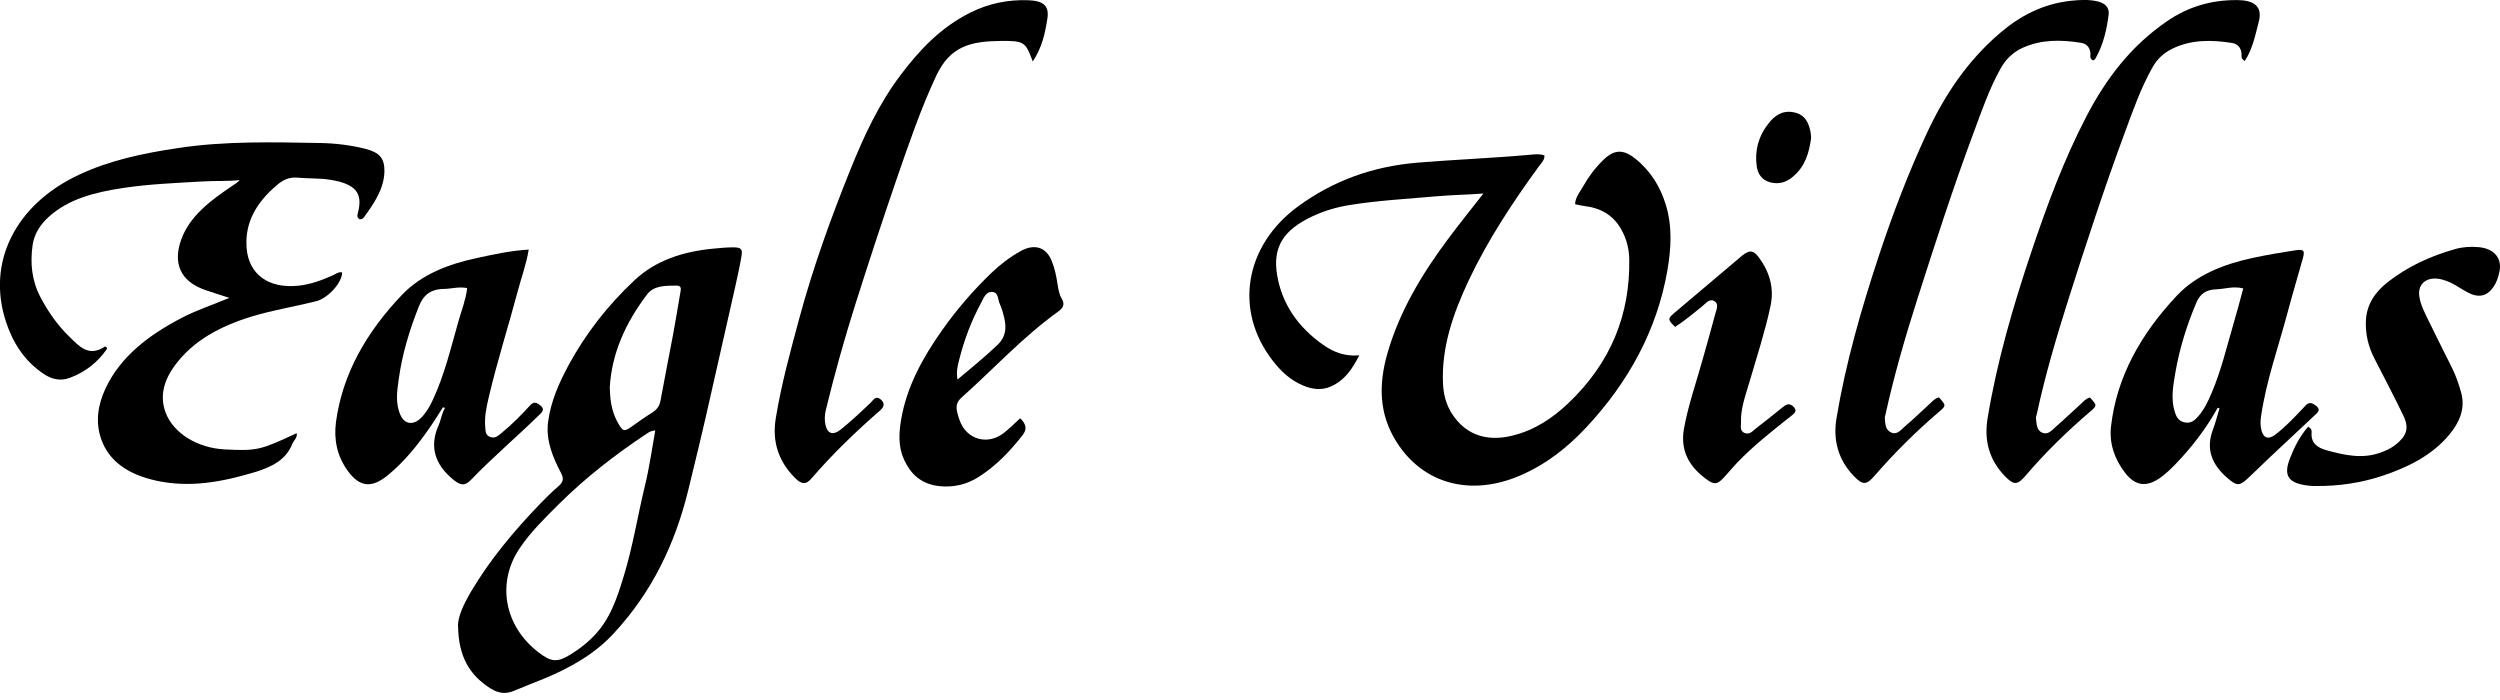 <?xml version="1.0" encoding="UTF-8"?>
<svg id="logos" xmlns="http://www.w3.org/2000/svg" viewBox="0 0 300 84">
  <g id="_x38_GvSlL.tif">
    <g>
      <path d="M185.33,18.67c.04.54-.36.86-.62,1.23-3.22,4.42-6.2,8.94-8.48,13.78-1.86,3.96-3.27,8.01-3.07,12.36.07,1.62.55,3.11,1.68,4.42,1.6,1.88,3.91,2.5,6.67,1.81,2.68-.66,4.81-2.11,6.65-3.85,5.18-4.9,7.46-10.73,7.35-17.31-.02-1.24-.32-2.45-.96-3.58-.87-1.56-2.26-2.52-4.27-2.78-.42-.05-.84-.16-1.27-.24.03-.88.6-1.48.97-2.15.64-1.15,1.44-2.21,2.42-3.17,1.28-1.24,2.36-1.31,3.77-.2,1.91,1.5,3.05,3.41,3.71,5.53.82,2.63.66,5.31.2,7.96-1.23,7.04-4.58,13.3-9.74,18.82-2.21,2.36-4.76,4.41-7.96,5.78-5.92,2.53-11.6.99-14.78-4.02-2.16-3.39-2.16-6.94-1.13-10.58,1.42-5.02,4.12-9.55,7.34-13.86,1.33-1.78,2.73-3.52,4.2-5.4-1.99.16-3.83.17-5.67.34-3.47.31-6.96.49-10.4,1.05-1.57.25-3.07.7-4.47,1.36-3.45,1.63-4.77,3.66-4.22,7.01.56,3.42,2.46,6.27,5.6,8.45,1.2.83,2.56,1.37,4.27,1.21-.81,1.54-1.67,2.98-3.47,3.76-1.07.46-2.16.32-3.22-.11-1.6-.66-2.73-1.75-3.69-2.99-4.71-6.04-3.39-13.84,3.04-18.54,4.16-3.04,8.88-4.79,14.34-5.24,4.46-.37,8.94-.54,13.4-.94.61-.05,1.25-.15,1.85.09Z"/>
      <path d="M27.54,35.75c-1.09-.35-2.01-.64-2.92-.95-3.09-1.08-3.85-3.32-2.88-6.03,1.02-2.86,3.55-4.73,6.17-6.49.28-.19.58-.36.85-.67-1.47.16-2.94.07-4.41.16-3.21.19-6.42.31-9.6.79-3.32.51-6.52,1.28-8.94,3.5-1.04.95-1.72,2.08-1.9,3.37-.3,2.14-.11,4.23.95,6.24.91,1.73,2.03,3.35,3.49,4.76,1.15,1.11,2.3,2.48,4.26,1.14.24.12.28.23.21.32-1.07,1.54-2.51,2.73-4.44,3.45-1.15.43-2.19.16-3.12-.46-2.4-1.6-3.74-3.83-4.54-6.26-2.36-7.14,1.13-14.05,8.69-17.62,3.76-1.78,7.83-2.62,11.99-3.24,5.64-.85,11.32-.7,17-.6,1.82.03,3.64.25,5.41.69,1.73.43,2.34,1.15,2.32,2.68-.03,2.13-1.24,3.86-2.48,5.58-.06.08-.17.14-.27.19-.06.03-.15,0-.24,0-.38-.22-.24-.54-.17-.83.56-2.25-.21-3.42-3.43-3.91-1.24-.19-2.54-.12-3.8-.24-1.06-.1-1.8.28-2.52.9-2.44,2.07-3.85,4.45-3.63,7.51.24,3.18,2.61,4.94,6.26,4.55,1.46-.16,2.74-.65,4.02-1.21.38-.16.7-.47,1.18-.39.03,1.2-1.66,3.1-3.12,3.47-2.55.64-5.18,1.06-7.69,1.82-3.8,1.16-7.1,2.91-9.3,5.94-1.25,1.73-1.81,3.6-1.07,5.59.94,2.51,3.86,4.27,7.11,4.43,3.84.19,4.24.1,8.62-1.95.12.55-.37.88-.53,1.3-.75,1.91-2.49,2.78-4.57,3.4-3.85,1.15-7.73,1.89-11.79.99-3.15-.7-5.6-2.19-6.57-4.99-.71-2.04-.4-4.08.51-6.04,1.79-3.84,5.17-6.42,9.16-8.5,1.76-.92,3.69-1.55,5.7-2.39Z"/>
      <path d="M54.97,75.23c-.1-1.11.67-2.74,1.59-4.3,2.24-3.77,5.09-7.19,8.22-10.44.71-.74,1.44-1.46,2.23-2.14.56-.48.67-.9.34-1.54-1.04-1.98-1.88-4.01-1.57-6.25.32-2.38,1.29-4.59,2.45-6.74,2.03-3.75,4.67-7.16,7.93-10.21,2.54-2.37,5.78-3.42,9.4-3.77.79-.08,1.58-.15,2.37-.16,1,0,1.2.18,1.05,1.05-.2,1.19-.46,2.36-.72,3.54-.97,4.34-1.97,8.67-2.94,13-.87,3.9-1.8,7.78-2.76,11.67-1.56,6.29-4.28,12.11-9,17.16-2.25,2.41-5.15,4.05-8.33,5.36-1.18.49-2.39.94-3.56,1.44-1.01.43-1.9.28-2.78-.27-2.63-1.66-3.85-3.93-3.92-7.42ZM78.63,51.66c-.57.03-.8.24-1.05.4-3.79,2.51-7.32,5.27-10.46,8.38-1.72,1.71-3.46,3.41-4.78,5.38-2.77,4.13-1.83,9.31,2.28,12.46,1.54,1.18,2.24,1.25,3.89.23,1.76-1.09,3.22-2.43,4.23-4.11.99-1.66,1.55-3.44,2.1-5.23,1.1-3.58,1.67-7.25,2.55-10.87.53-2.16.83-4.37,1.24-6.63ZM73.18,46.55c.03,1.86.34,3.13,1.08,4.38.5.84.66.87,1.48.3.83-.58,1.65-1.18,2.52-1.72.59-.37.89-.81,1-1.43.49-2.67,1.02-5.33,1.52-7.99.31-1.65.57-3.31.86-4.97.06-.38.2-.86-.46-.85-1.3.02-2.7-.04-3.54,1.07-2.58,3.41-4.25,7.1-4.47,11.2Z"/>
      <path d="M123.94,7.4c-.87-2.33-.99-2.51-3.74-2.49-3.65.03-6.16.57-7.86,4.2-1.86,3.98-3.26,8.09-4.68,12.19-1.75,5.09-3.43,10.2-5.05,15.32-1.32,4.16-2.48,8.36-3.51,12.58-.15.6-.17,1.23-.03,1.84.24,1.03.92,1.22,1.81.51,1.28-1.03,2.46-2.14,3.63-3.26.28-.27.56-.83,1.12-.4.48.37.59.83.02,1.33-2.97,2.58-5.77,5.29-8.29,8.21-.64.74-1.15.72-1.92-.04-2.09-2.07-2.79-4.5-2.35-7.18.67-4.11,1.78-8.14,2.87-12.17,1.62-5.98,3.73-11.83,6.06-17.62,1.61-3.99,3.4-7.92,6.09-11.47,2.23-2.94,4.76-5.67,8.38-7.46,2.15-1.07,4.48-1.56,6.96-1.46,1.8.08,2.48.69,2.23,2.23-.27,1.72-.62,3.44-1.77,5.15Z"/>
      <path d="M232.69,47.7c.85.96.87.97-.02,1.73-2.8,2.39-5.37,4.95-7.73,7.67-.97,1.12-1.42,1.13-2.47.04-1.95-2.03-2.51-4.41-2.09-6.95,1.1-6.62,2.97-13.1,5.09-19.52,1.66-5.01,3.54-9.95,5.8-14.79,2.07-4.42,4.76-8.52,8.72-11.91,2.37-2.03,5.09-3.49,8.47-3.87,1.11-.12,2.21-.19,3.31.08.9.22,1.36.79,1.27,1.53-.22,1.84-.64,3.66-1.6,5.34-.05.08-.16.14-.26.21-.49-.22-.29-.61-.33-.92-.07-.63-.45-1.1-1.11-1.2-2.42-.39-4.81-.42-7.07.62-1.2.56-2.01,1.42-2.6,2.47-1.37,2.45-2.25,5.05-3.21,7.62-2.48,6.65-4.65,13.38-6.8,20.11-1.45,4.55-2.78,9.14-3.8,13.78-.03.13-.09.27-.08.4.05.65.03,1.42.74,1.75.75.35,1.22-.34,1.66-.71,1.05-.89,2.02-1.84,3.03-2.76.3-.27.54-.6,1.06-.73Z"/>
      <path d="M250.79,47.7c.87.95.89.96,0,1.72-2.8,2.39-5.39,4.93-7.73,7.67-.97,1.14-1.41,1.14-2.46.06-1.97-2.02-2.51-4.41-2.09-6.95,1.12-6.79,3.05-13.43,5.26-20,1.86-5.53,3.88-11.01,6.62-16.27,2.29-4.39,5.25-8.38,9.69-11.41,2.44-1.67,5.23-2.54,8.38-2.51,1.83.01,3.12.62,2.59,2.61-.42,1.6-.71,3.2-1.67,4.69-.54-.26-.36-.64-.4-.94-.07-.62-.45-1.1-1.1-1.21-2.46-.39-4.89-.43-7.17.67-1.07.52-1.85,1.26-2.39,2.22-1.42,2.5-2.34,5.16-3.32,7.8-2.45,6.62-4.64,13.31-6.77,20.01-1.44,4.55-2.8,9.13-3.8,13.78-.04.2-.14.41-.11.6.09.64.04,1.43.82,1.71.67.24,1.14-.37,1.57-.75,1.04-.9,2.01-1.84,3.03-2.76.3-.27.54-.6,1.06-.74Z"/>
      <path d="M63.45,29.93c-.29,1.78-.88,3.34-1.3,4.94-1.14,4.27-2.49,8.5-3.5,12.8-.27,1.17-.54,2.36-.42,3.57.04.47,0,1.03.66,1.22.58.17.96-.23,1.33-.53,1.21-.99,2.3-2.09,3.33-3.22.36-.4.67-.54,1.16-.16.45.34.64.6.15,1.09-2.72,2.68-5.68,5.17-8.32,7.92-.76.78-1.26.73-2.19-.04-2.21-1.83-2.82-3.98-1.73-6.46.31-.69.38-1.44.78-2.11-.08-.03-.16-.05-.24-.08-.55.85-1.08,1.72-1.67,2.56-1.42,2.03-2.97,3.98-4.98,5.62-1.91,1.55-3.34,1.41-4.75-.51-1.33-1.81-1.72-3.82-1.44-5.92.79-5.8,3.68-10.8,7.93-15.25,2.34-2.45,5.57-3.69,9.07-4.43,1.95-.41,3.9-.86,6.12-.99ZM56.06,34.57c-1.03-.2-1.88.09-2.74.1-1.7.01-2.53.78-3.06,2.11-1.14,2.86-2.01,5.77-2.42,8.77-.2,1.41-.41,2.88.22,4.27.51,1.12,1.55,1.24,2.47.32.63-.63,1.04-1.37,1.4-2.14,1.45-3.09,2.19-6.35,3.12-9.57.36-1.25.85-2.49,1.01-3.85Z"/>
      <path d="M266.12,48.94c-1.38,2.49-3.13,4.77-5.17,6.87-.51.52-1.05,1.03-1.65,1.47-1.67,1.22-3.05,1.06-4.28-.53-1.3-1.68-1.92-3.57-1.7-5.56.67-5.95,3.58-11.11,7.89-15.7,2.38-2.53,5.67-3.81,9.25-4.57,1.62-.34,3.25-.62,4.89-.87,1.12-.17,1.26-.02.99.96-.6,2.17-1.26,4.32-1.83,6.49-1.1,4.14-2.56,8.2-3.18,12.43-.09.59-.1,1.16.05,1.73.26.94.84,1.12,1.68.48,1.13-.87,2.09-1.88,3.05-2.88.18-.18.35-.37.52-.56.42-.49.81-.38,1.28-.02.5.38.38.67,0,1.02-1.89,1.76-3.77,3.52-5.65,5.29-.86.81-1.68,1.64-2.55,2.44-.97.9-1.29.88-2.33.01-1.97-1.65-2.71-3.56-1.83-5.88.32-.84.53-1.71.79-2.56-.08-.02-.15-.05-.23-.07ZM269.19,34.61c-1.2-.31-2.23.08-3.28.11-1.21.04-1.92.59-2.34,1.58-1.17,2.74-2.03,5.55-2.53,8.43-.26,1.54-.56,3.12-.07,4.69.18.58.44,1.12,1.21,1.27.74.15,1.19-.26,1.59-.71.75-.85,1.21-1.84,1.63-2.84,1.14-2.67,1.79-5.46,2.6-8.21.42-1.42.79-2.84,1.19-4.32Z"/>
      <path d="M276.98,51.21c.45.25.43.51.41.74-.08,1.15.62,1.77,1.83,2.09,2.1.57,4.2,1.06,6.39.29.67-.24,1.29-.52,1.83-.94,1.36-1.07,1.69-2.01.97-3.5-1.11-2.31-2.31-4.59-3.48-6.87-.75-1.46-1.1-2.97-1.02-4.59.1-1.88,1.07-3.36,2.61-4.57,2.35-1.85,5.1-3.13,8.13-3.98.92-.26,1.88-.31,2.83-.22,1.83.18,2.78,1.34,2.46,2.9-.13.65-.32,1.27-.7,1.84-.78,1.15-1.79,1.39-3.1.7-.48-.25-.92-.54-1.38-.81-.49-.3-1.01-.55-1.58-.71-1.76-.53-3.07.33-2.87,1.92.13,1.03.63,1.98,1.09,2.92.94,1.93,1.9,3.84,2.86,5.76.47.95.8,1.94,1.08,2.93.52,1.88-.17,3.53-1.41,5.03-2.04,2.47-4.93,3.93-8.14,4.99-2.51.82-5.13,1.21-7.82,1.19-.28,0-.56,0-.83-.03-2.51-.26-3.16-1.15-2.37-3.22.52-1.36,1.17-2.67,2.2-3.86Z"/>
      <path d="M122.41,50.18c.78.74.83,1.35.32,2.01-1.47,1.89-3.11,3.64-5.24,5.01-1.44.93-3.05,1.33-4.82,1.13-2.18-.25-3.41-1.5-4.17-3.14-.73-1.58-.64-3.23-.36-4.87.67-3.9,2.57-7.39,4.93-10.72,1.72-2.43,3.68-4.72,5.89-6.84,1.04-1,2.19-1.89,3.5-2.62,1.66-.93,3.05-.5,3.73,1.13.39.94.58,1.92.73,2.91.09.58.19,1.16.5,1.68.38.64.17,1.09-.43,1.52-4.29,3.09-7.74,6.88-11.6,10.32-.57.5-.69,1.04-.54,1.69.15.64.33,1.27.7,1.85,1.06,1.65,3.16,2.01,4.82.78.71-.53,1.32-1.17,2.05-1.83ZM114.91,45.54c1.74-1.46,3.33-2.76,4.81-4.17.95-.9,1.06-1.96.82-3.08-.14-.64-.32-1.28-.59-1.88-.23-.51-.11-1.37-.95-1.38-.71-.01-.97.75-1.24,1.26-1.22,2.24-2.09,4.59-2.69,7.01-.16.64-.34,1.32-.17,2.25Z"/>
      <path d="M201.02,39.23c-.9-.85-.9-1-.16-1.63,2.5-2.11,4.99-4.22,7.49-6.33.23-.19.45-.39.68-.58.92-.73,1.38-.69,2.07.25,1.29,1.78,1.81,3.68,1.36,5.79-.66,3.1-1.66,6.13-2.55,9.19-.46,1.56-1.04,3.1-.99,4.74.01.46-.17,1.06.43,1.3.62.25,1-.27,1.4-.58,1.06-.82,2.12-1.66,3.16-2.5.41-.33.78-.58,1.29-.09.51.49.18.78-.23,1.1-2.25,1.78-4.52,3.56-6.48,5.6-.61.63-1.14,1.31-1.75,1.94-.69.71-1.07.72-1.9.13-2.22-1.59-3.21-3.56-2.77-6.09.52-2.92,1.54-5.73,2.32-8.6.48-1.73.99-3.46,1.44-5.19.14-.54.51-1.27-.19-1.59-.56-.26-1.02.39-1.44.72-1.04.83-2.05,1.69-3.19,2.42Z"/>
      <path d="M217.33,16.59c-.24,1.72-.68,3.37-2.21,4.64-.77.65-1.69.93-2.73.64-1.03-.29-1.46-1.07-1.58-1.9-.27-1.87.19-3.62,1.43-5.18.7-.88,1.61-1.58,2.98-1.32,1.38.26,1.8,1.23,2.03,2.29.06.27.06.54.09.83Z"/>
    </g>
  </g>
</svg>